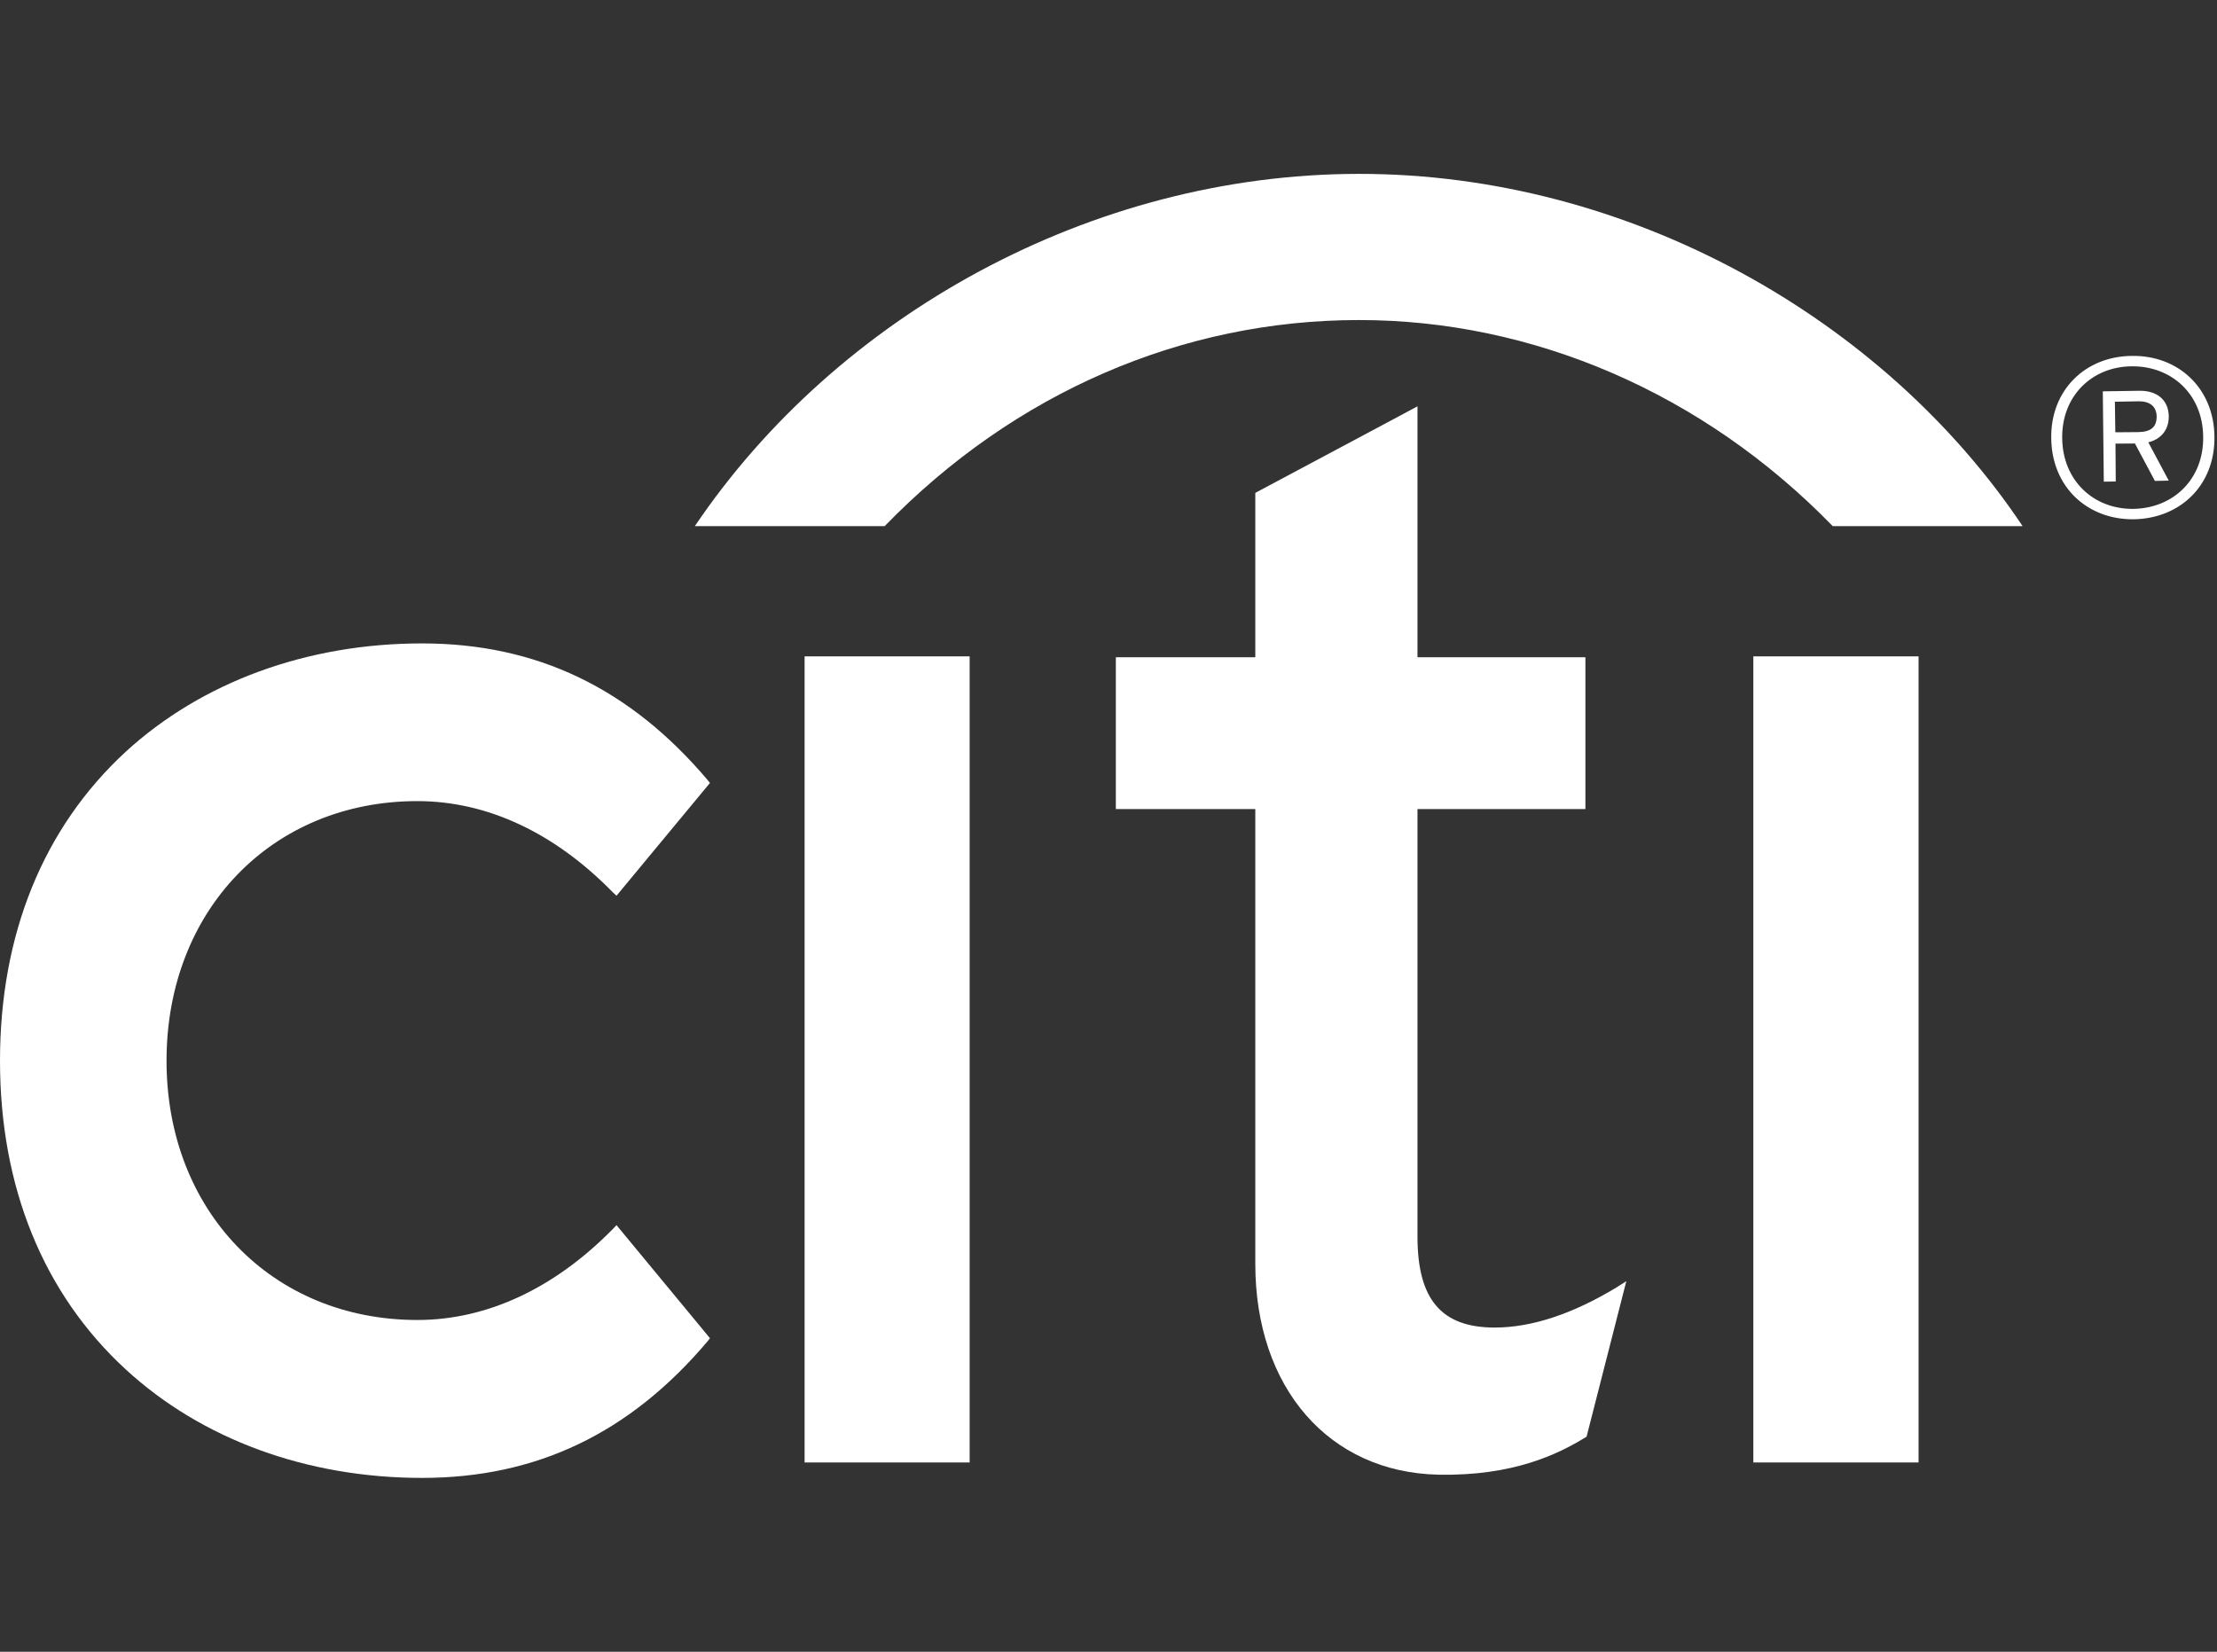 <svg width="51" height="38" viewBox="0 0 51 38" fill="none" xmlns="http://www.w3.org/2000/svg">
<rect x="0" y="0" width="51" height="38" fill="#333333" stroke="none"/>
<path d="M14.182 28.185L14.099 28.273C12.757 29.639 11.203 30.367 9.602 30.367C6.259 30.367 3.831 27.856 3.831 24.404C3.831 20.941 6.259 18.43 9.602 18.43C11.203 18.43 12.757 19.155 14.099 20.53L14.182 20.607L16.332 18.012L16.279 17.946C14.49 15.832 12.343 14.802 9.709 14.802C7.061 14.802 4.642 15.69 2.889 17.297C0.997 19.043 0 21.494 0 24.404C0 27.307 0.997 29.759 2.889 31.501C4.642 33.115 7.061 34 9.709 34C12.343 34 14.489 32.973 16.279 30.855L16.332 30.786L14.182 28.185Z" fill="white"/>
<path d="M22.306 15.1H18.509V33.645H22.306V15.1Z" fill="white"/>
<path d="M37.194 29.613C36.18 30.228 35.235 30.541 34.384 30.541C33.155 30.541 32.608 29.891 32.608 28.45V18.613H36.471V15.12H32.608V9.348L28.877 11.339V15.12H25.669V18.613H28.877V29.075C28.877 31.926 30.57 33.874 33.092 33.926C34.804 33.959 35.835 33.457 36.458 33.076L36.498 33.051L37.412 29.474L37.194 29.613Z" fill="white"/>
<path d="M44.135 15.1H40.334V33.645H44.135V15.1Z" fill="white"/>
<path d="M46.528 12.104C43.356 7.353 37.508 3.997 31.259 4C25.109 4.003 19.258 7.254 15.984 12.104H20.351C23.333 9.033 27.194 7.363 31.259 7.363C35.248 7.36 39.175 9.033 42.16 12.104H46.528Z" fill="white"/>
<path d="M49.086 11.946C48.022 11.959 47.2 11.207 47.187 10.087C47.167 8.977 47.969 8.198 49.036 8.188C50.102 8.168 50.928 8.924 50.941 10.043C50.958 11.161 50.155 11.929 49.086 11.946ZM49.042 8.427C48.118 8.433 47.422 9.116 47.439 10.087C47.452 11.055 48.161 11.72 49.082 11.707C50.01 11.688 50.699 11.011 50.682 10.043C50.672 9.073 49.96 8.42 49.042 8.427ZM49.42 10.176L49.89 11.057L49.572 11.064L49.112 10.203L48.665 10.206L48.671 11.077L48.396 11.081L48.373 9.003L49.215 8.99C49.586 8.984 49.884 9.172 49.891 9.58C49.89 9.895 49.711 10.103 49.42 10.176ZM49.201 9.232L48.651 9.242L48.661 9.945L49.181 9.941C49.48 9.938 49.612 9.825 49.612 9.58C49.606 9.351 49.459 9.232 49.201 9.232Z" fill="white"/>
</svg>
